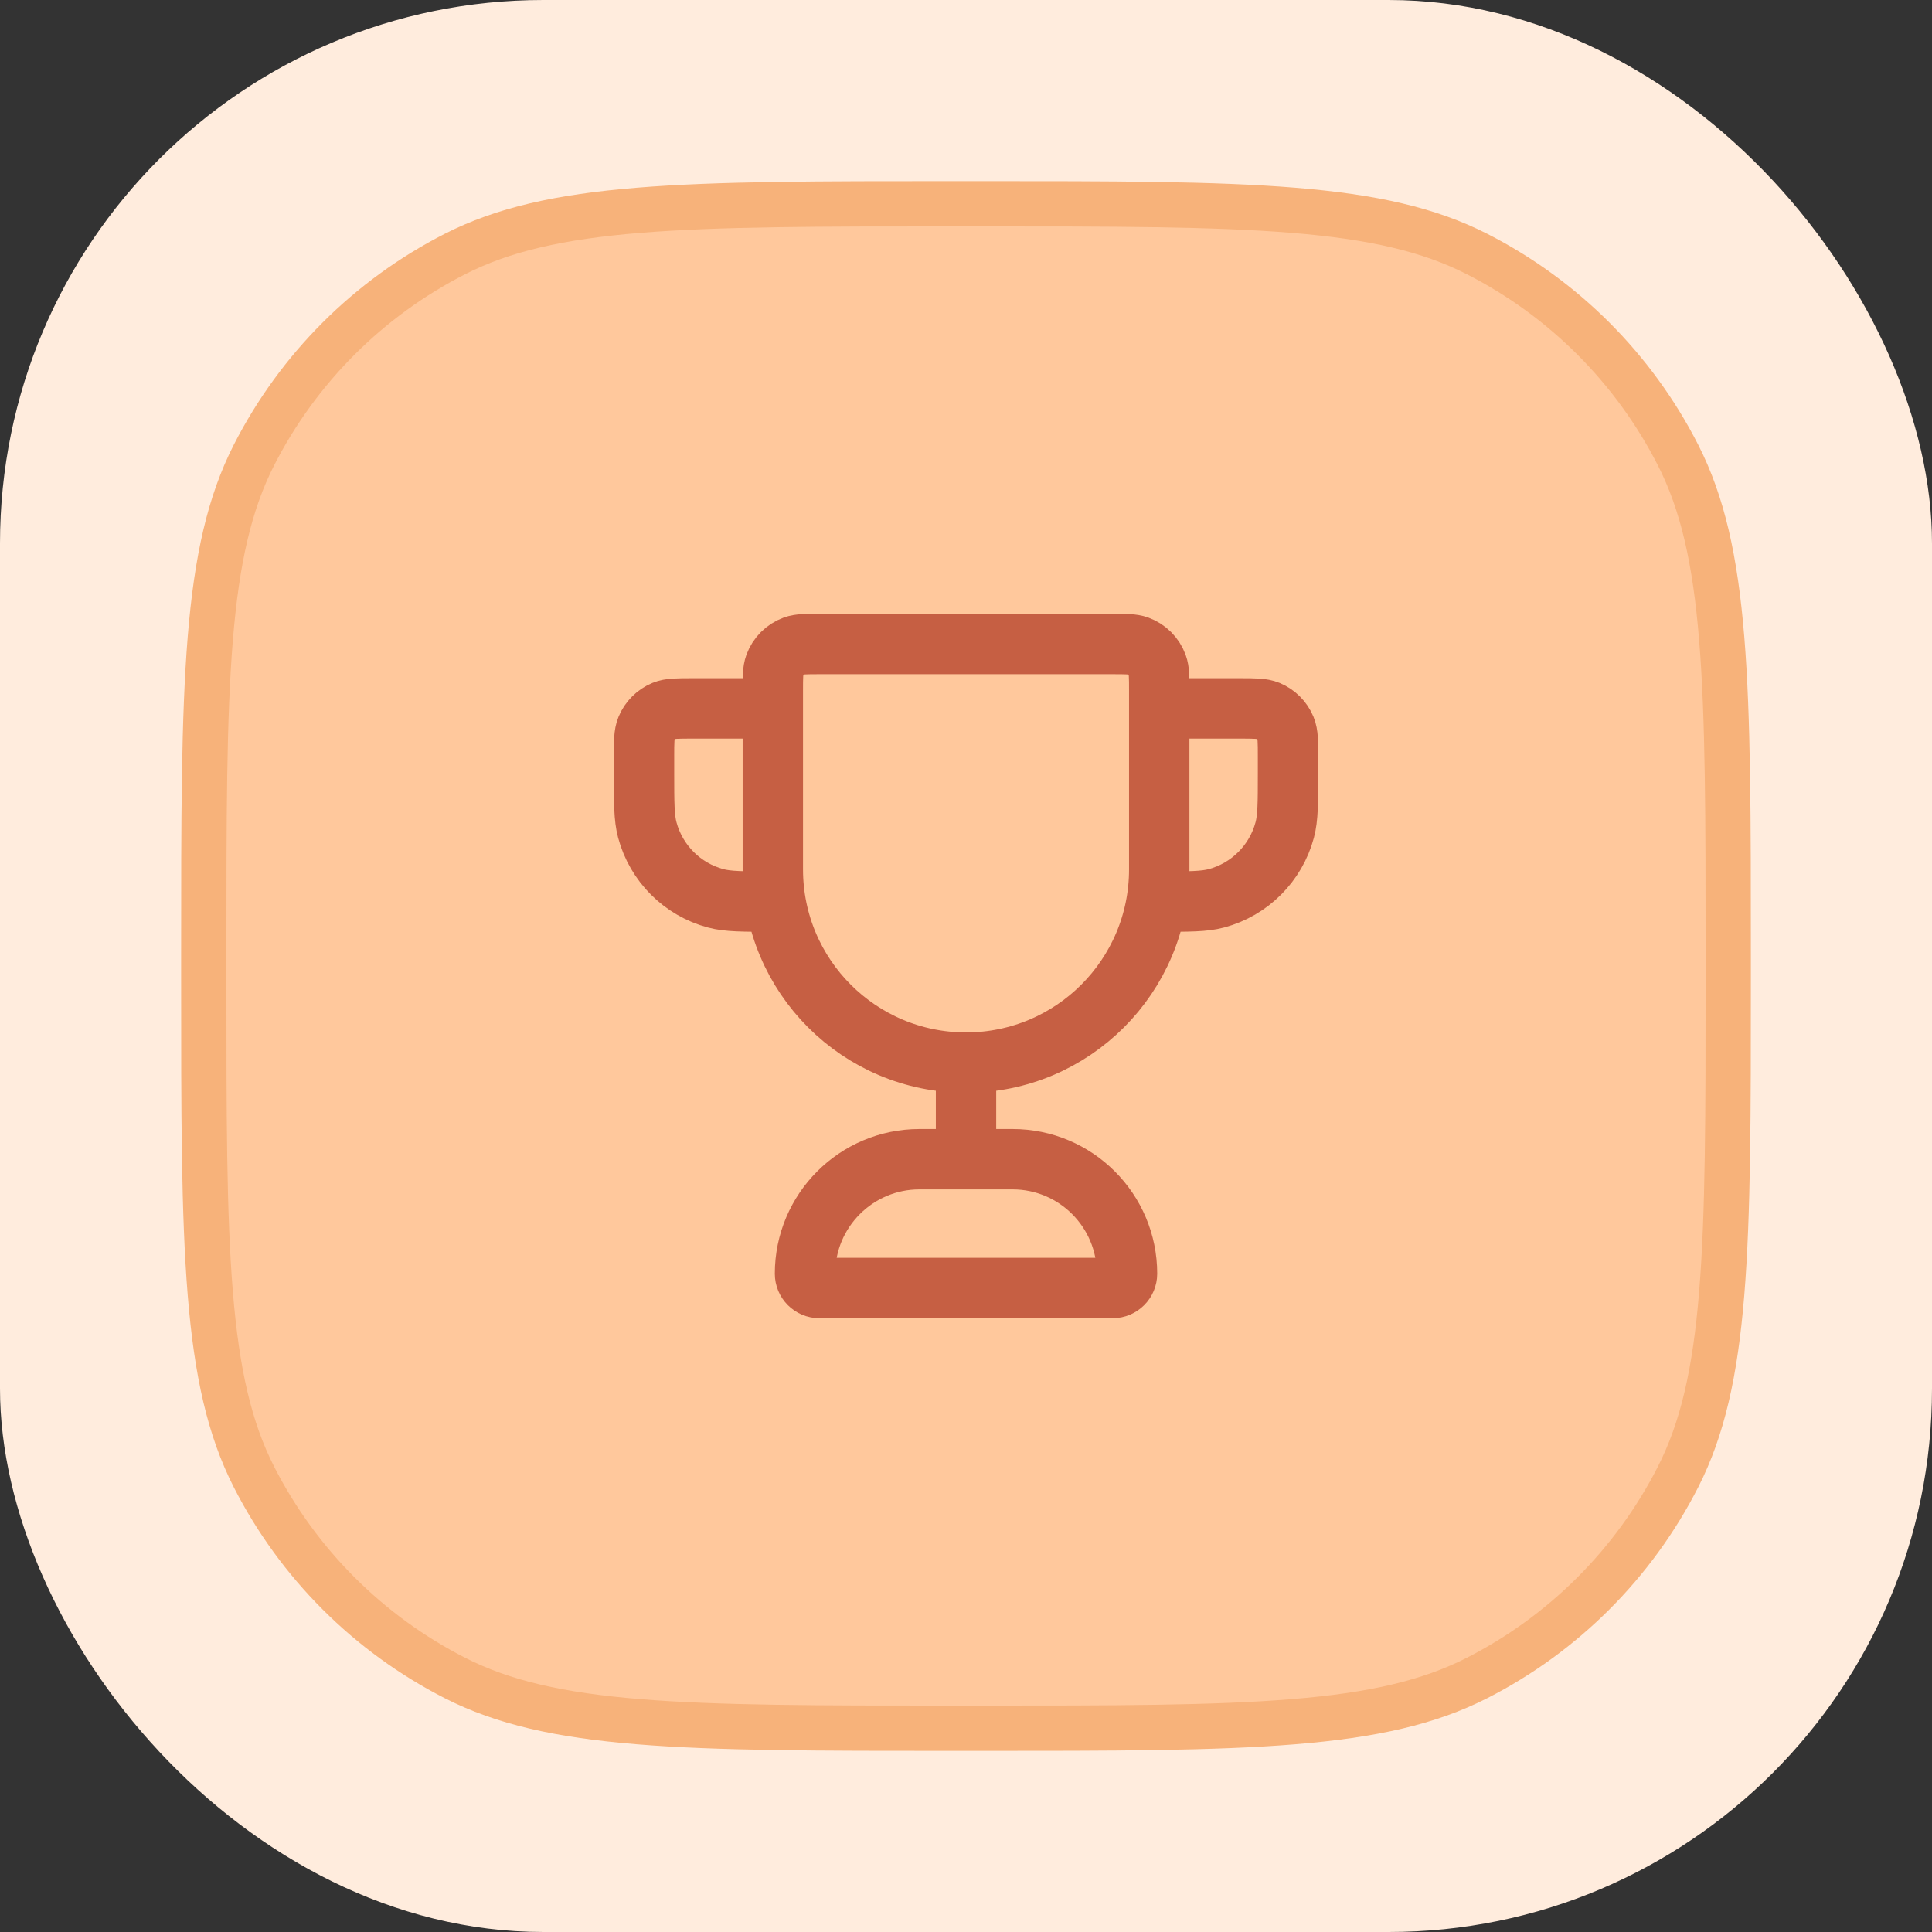 <svg width="64" height="64" viewBox="0 0 64 64" fill="none" xmlns="http://www.w3.org/2000/svg">
<rect x="0" y="0" width="64" height="64" fill="#333333" stroke="none"/>
<rect width="64" height="64" rx="18" fill="#FFECDD"/>
<path d="M31.6 6.75H32.4C36.893 6.75 40.217 6.751 42.848 6.966C45.469 7.18 47.336 7.603 48.924 8.412C51.793 9.874 54.126 12.207 55.588 15.076C56.397 16.664 56.82 18.531 57.034 21.152C57.249 23.783 57.25 27.107 57.25 31.6V32.4C57.25 36.893 57.249 40.217 57.034 42.848C56.82 45.469 56.397 47.336 55.588 48.924C54.126 51.793 51.793 54.126 48.924 55.588C47.336 56.397 45.469 56.82 42.848 57.034C40.217 57.249 36.893 57.25 32.4 57.25H31.6C27.107 57.25 23.783 57.249 21.152 57.034C18.531 56.82 16.664 56.397 15.076 55.588C12.207 54.126 9.874 51.793 8.412 48.924C7.603 47.336 7.18 45.469 6.966 42.848C6.751 40.217 6.75 36.893 6.75 32.4V31.6C6.75 27.107 6.751 23.783 6.966 21.152C7.18 18.531 7.603 16.664 8.412 15.076C9.874 12.207 12.207 9.874 15.076 8.412C16.664 7.603 18.531 7.18 21.152 6.966C23.783 6.751 27.107 6.75 31.6 6.75Z" fill="#FFC89C"/>
<path d="M31.6 6.75H32.4C36.893 6.75 40.217 6.751 42.848 6.966C45.469 7.18 47.336 7.603 48.924 8.412C51.793 9.874 54.126 12.207 55.588 15.076C56.397 16.664 56.82 18.531 57.034 21.152C57.249 23.783 57.25 27.107 57.25 31.6V32.4C57.25 36.893 57.249 40.217 57.034 42.848C56.82 45.469 56.397 47.336 55.588 48.924C54.126 51.793 51.793 54.126 48.924 55.588C47.336 56.397 45.469 56.82 42.848 57.034C40.217 57.249 36.893 57.25 32.4 57.25H31.6C27.107 57.25 23.783 57.249 21.152 57.034C18.531 56.82 16.664 56.397 15.076 55.588C12.207 54.126 9.874 51.793 8.412 48.924C7.603 47.336 7.18 45.469 6.966 42.848C6.751 40.217 6.75 36.893 6.75 32.4V31.6C6.75 27.107 6.751 23.783 6.966 21.152C7.18 18.531 7.603 16.664 8.412 15.076C9.874 12.207 12.207 9.874 15.076 8.412C16.664 7.603 18.531 7.18 21.152 6.966C23.783 6.751 27.107 6.75 31.6 6.75Z" stroke="#F7B27A" stroke-width="1.5"/>
<path d="M32.001 35.2C28.466 35.2 25.601 32.335 25.601 28.8V22.874C25.601 22.433 25.601 22.212 25.665 22.035C25.773 21.739 26.006 21.506 26.302 21.398C26.479 21.334 26.7 21.334 27.141 21.334H36.86C37.301 21.334 37.522 21.334 37.699 21.398C37.995 21.506 38.228 21.739 38.336 22.035C38.401 22.212 38.401 22.433 38.401 22.874V28.8C38.401 32.335 35.535 35.2 32.001 35.2ZM32.001 35.2V38.4M38.401 23.467H41.067C41.564 23.467 41.813 23.467 42.009 23.548C42.27 23.656 42.478 23.864 42.586 24.125C42.667 24.321 42.667 24.57 42.667 25.067V25.6C42.667 26.592 42.667 27.088 42.558 27.495C42.262 28.599 41.4 29.462 40.295 29.758C39.889 29.867 39.393 29.867 38.401 29.867M25.601 23.467H22.934C22.437 23.467 22.189 23.467 21.992 23.548C21.731 23.656 21.523 23.864 21.415 24.125C21.334 24.321 21.334 24.57 21.334 25.067V25.6C21.334 26.592 21.334 27.088 21.443 27.495C21.739 28.599 22.602 29.462 23.706 29.758C24.113 29.867 24.609 29.867 25.601 29.867M27.141 42.667H36.86C37.122 42.667 37.334 42.455 37.334 42.193C37.334 40.098 35.636 38.4 33.541 38.4H30.46C28.365 38.4 26.667 40.098 26.667 42.193C26.667 42.455 26.88 42.667 27.141 42.667Z" stroke="#C65F43" stroke-width="2" stroke-linecap="round" stroke-linejoin="round"/>
</svg>
